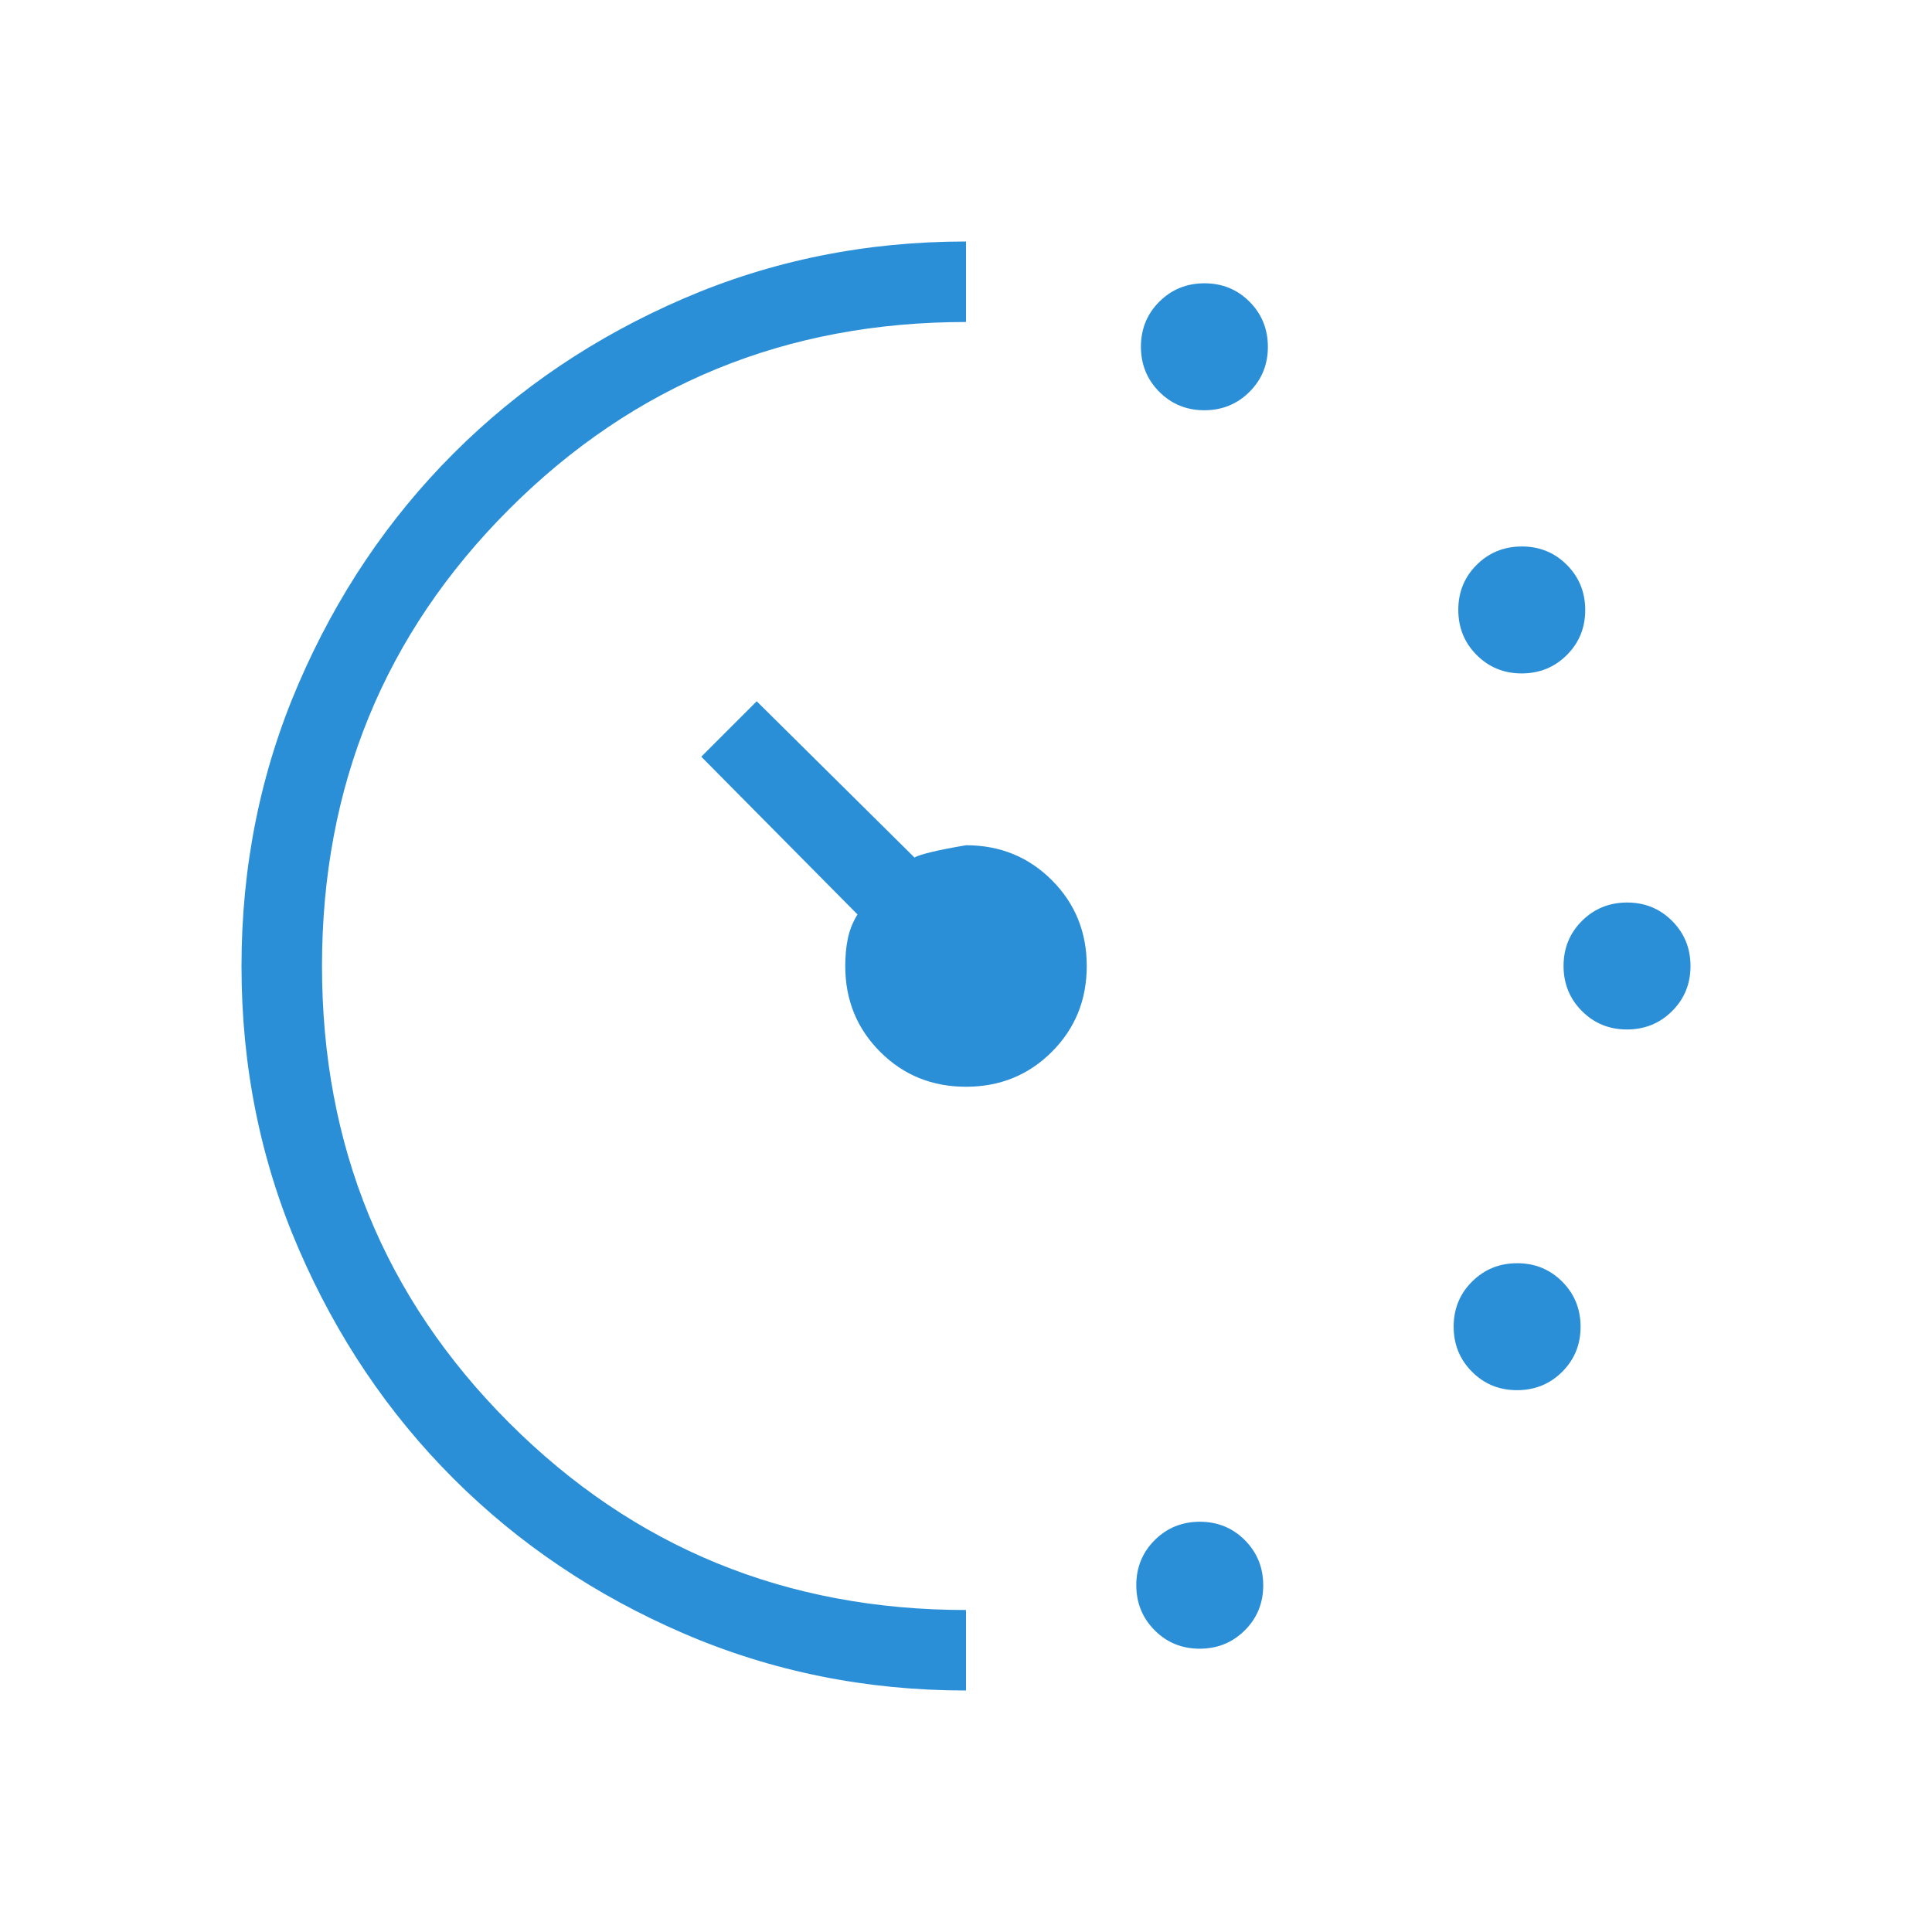 <svg width="96" height="96" viewBox="0 0 96 96" fill="none" xmlns="http://www.w3.org/2000/svg">
<mask id="mask0_626_841" style="mask-type:alpha" maskUnits="userSpaceOnUse" x="0" y="0" width="96" height="96">
<rect width="96" height="96" fill="#D9D9D9"/>
</mask>
<g mask="url(#mask0_626_841)">
<path d="M59.842 20.385C58.958 20.385 58.212 20.079 57.604 19.469C56.996 18.858 56.692 18.111 56.692 17.226C56.692 16.342 56.998 15.596 57.608 14.988C58.219 14.381 58.966 14.077 59.85 14.077C60.735 14.077 61.481 14.382 62.089 14.993C62.696 15.603 63 16.351 63 17.235C63 18.119 62.695 18.865 62.084 19.473C61.474 20.081 60.726 20.385 59.842 20.385ZM59.611 81.923C58.727 81.923 57.981 81.618 57.373 81.007C56.765 80.397 56.462 79.649 56.462 78.765C56.462 77.881 56.767 77.135 57.377 76.527C57.988 75.919 58.735 75.615 59.62 75.615C60.504 75.615 61.25 75.921 61.858 76.531C62.465 77.142 62.769 77.889 62.769 78.774C62.769 79.658 62.464 80.404 61.853 81.012C61.243 81.619 60.495 81.923 59.611 81.923ZM75.611 33.462C74.727 33.462 73.981 33.156 73.373 32.546C72.765 31.935 72.462 31.188 72.462 30.303C72.462 29.419 72.767 28.673 73.377 28.065C73.988 27.458 74.735 27.154 75.62 27.154C76.504 27.154 77.25 27.459 77.858 28.07C78.465 28.68 78.769 29.428 78.769 30.312C78.769 31.196 78.464 31.942 77.853 32.55C77.243 33.158 76.495 33.462 75.611 33.462ZM75.38 69.077C74.496 69.077 73.75 68.772 73.142 68.161C72.535 67.55 72.231 66.803 72.231 65.919C72.231 65.034 72.536 64.288 73.147 63.681C73.757 63.073 74.505 62.769 75.389 62.769C76.273 62.769 77.019 63.075 77.627 63.685C78.235 64.296 78.538 65.043 78.538 65.927C78.538 66.812 78.233 67.558 77.623 68.165C77.012 68.773 76.265 69.077 75.38 69.077ZM80.842 51.154C79.957 51.154 79.212 50.849 78.604 50.238C77.996 49.627 77.692 48.88 77.692 47.996C77.692 47.111 77.998 46.365 78.608 45.758C79.219 45.15 79.966 44.846 80.85 44.846C81.735 44.846 82.481 45.151 83.088 45.762C83.696 46.373 84 47.12 84 48.004C84 48.889 83.695 49.635 83.084 50.242C82.474 50.85 81.726 51.154 80.842 51.154ZM48 84C43.031 84 38.355 83.055 33.972 81.166C29.59 79.277 25.778 76.713 22.536 73.474C19.294 70.235 16.728 66.427 14.837 62.048C12.945 57.67 12 52.992 12 48.013C12 43.035 12.945 38.355 14.835 33.972C16.725 29.59 19.29 25.778 22.53 22.536C25.77 19.294 29.58 16.728 33.96 14.837C38.34 12.945 43.02 12 48 12V16C39.067 16 31.5 19.1 25.3 25.3C19.1 31.5 16 39.067 16 48C16 56.933 19.1 64.5 25.3 70.7C31.5 76.9 39.067 80 48 80V84ZM48 54C46.313 54 44.891 53.422 43.735 52.265C42.578 51.109 42 49.687 42 48C42 47.513 42.042 47.06 42.127 46.642C42.212 46.224 42.372 45.823 42.608 45.438L34.846 37.6L37.6 34.846L45.438 42.608C45.756 42.438 46.61 42.236 48 42C49.687 42 51.109 42.578 52.265 43.735C53.422 44.891 54 46.313 54 48C54 49.687 53.422 51.109 52.265 52.265C51.109 53.422 49.687 54 48 54Z" fill="#2B8FD7"/>
</g>
</svg>
